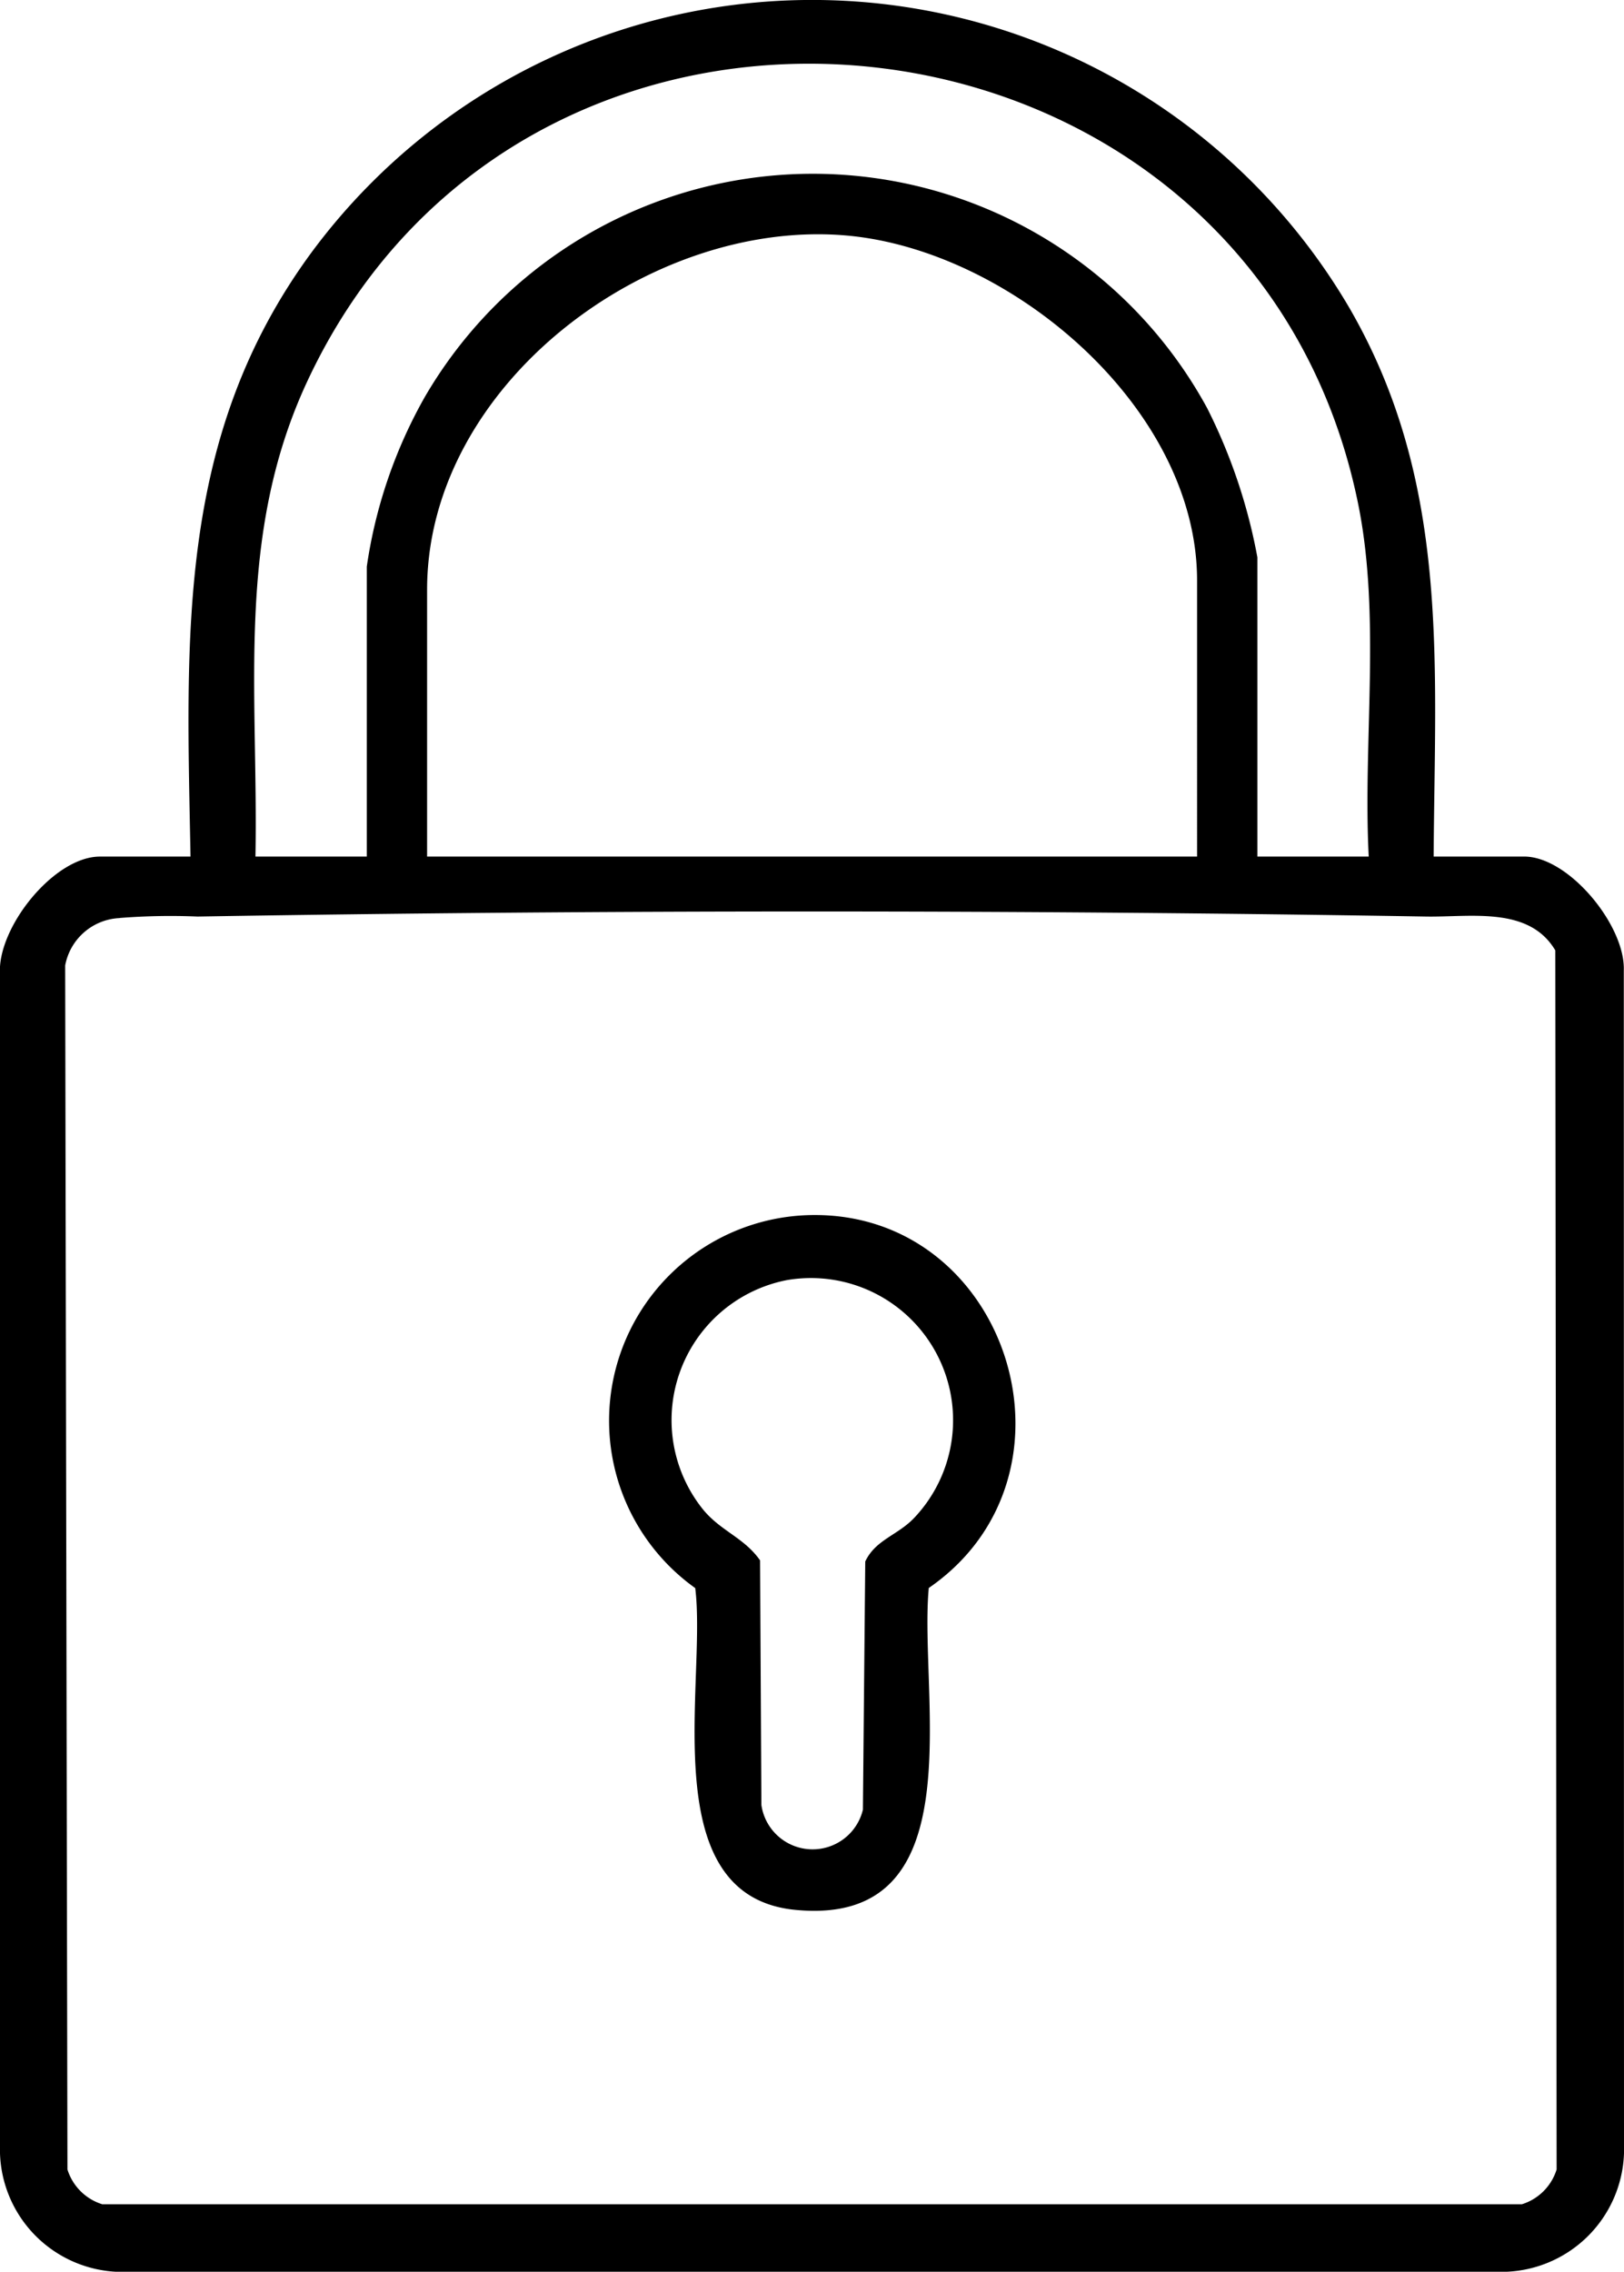 <svg xmlns="http://www.w3.org/2000/svg" xmlns:xlink="http://www.w3.org/1999/xlink" width="47.991" height="67.122" viewBox="0 0 47.991 67.122">
  <defs>
    <clipPath id="clip-path">
      <rect id="Rectangle_562" data-name="Rectangle 562" width="47.991" height="67.122"/>
    </clipPath>
  </defs>
  <g id="Group_1140" data-name="Group 1140" style="isolation: isolate">
    <g id="Group_1139" data-name="Group 1139" transform="translate(0 0)" clip-path="url(#clip-path)">
      <path id="Path_467" data-name="Path 467" d="M42.366,25.308h2.673c1.32,0,2.99,2.034,2.946,3.36l.006,34.958a3.626,3.626,0,0,1-3.632,3.5H3.5a3.621,3.621,0,0,1-3.5-3.5V28.8c-.1-1.372,1.589-3.491,2.952-3.491H5.63C5.508,18.821,5.2,12.894,9.217,7.443A18.4,18.4,0,0,1,39.872,9.091c2.986,5.151,2.528,10.454,2.494,16.217m-1.919,0c-.175-3.42.369-7.091-.317-10.443C36.982-.491,15.68-2.9,9.076,11.277,6.951,15.841,7.639,20.42,7.549,25.308h3.29V16.741a14.338,14.338,0,0,1,1.711-5.006,13.267,13.267,0,0,1,23.122.322,16.336,16.336,0,0,1,1.485,4.41v8.841Zm-5.072,0V17.152c0-5.105-5.507-9.769-10.367-10.194C19.2,6.45,12.621,11.364,12.621,17.426v7.882ZM3.541,27.126a1.714,1.714,0,0,0-1.615,1.4L1.993,64.1a1.561,1.561,0,0,0,1.028,1.028H44.974A1.557,1.557,0,0,0,46,64.1l-.039-36.019c-.775-1.308-2.485-.98-3.808-1-11.981-.2-24.335-.2-36.314,0a19.1,19.1,0,0,0-2.3.042" transform="translate(0 0)"/>
      <path id="Path_468" data-name="Path 468" d="M23.967,35.9c5.841-.1,8.306,7.694,3.479,11.019-.3,3.227,1.4,10.025-3.936,9.511-4.21-.4-2.618-6.722-2.965-9.508A6.077,6.077,0,0,1,23.967,35.9m-.688,1.917a4.214,4.214,0,0,0-2.548,6.726c.531.688,1.248.869,1.73,1.56L22.5,53.33a1.529,1.529,0,0,0,3,.139l.069-7.333c.305-.647.954-.769,1.45-1.292a4.2,4.2,0,0,0-3.737-7.027" transform="translate(0 0.001)"/>
    </g>
  </g>
</svg>

